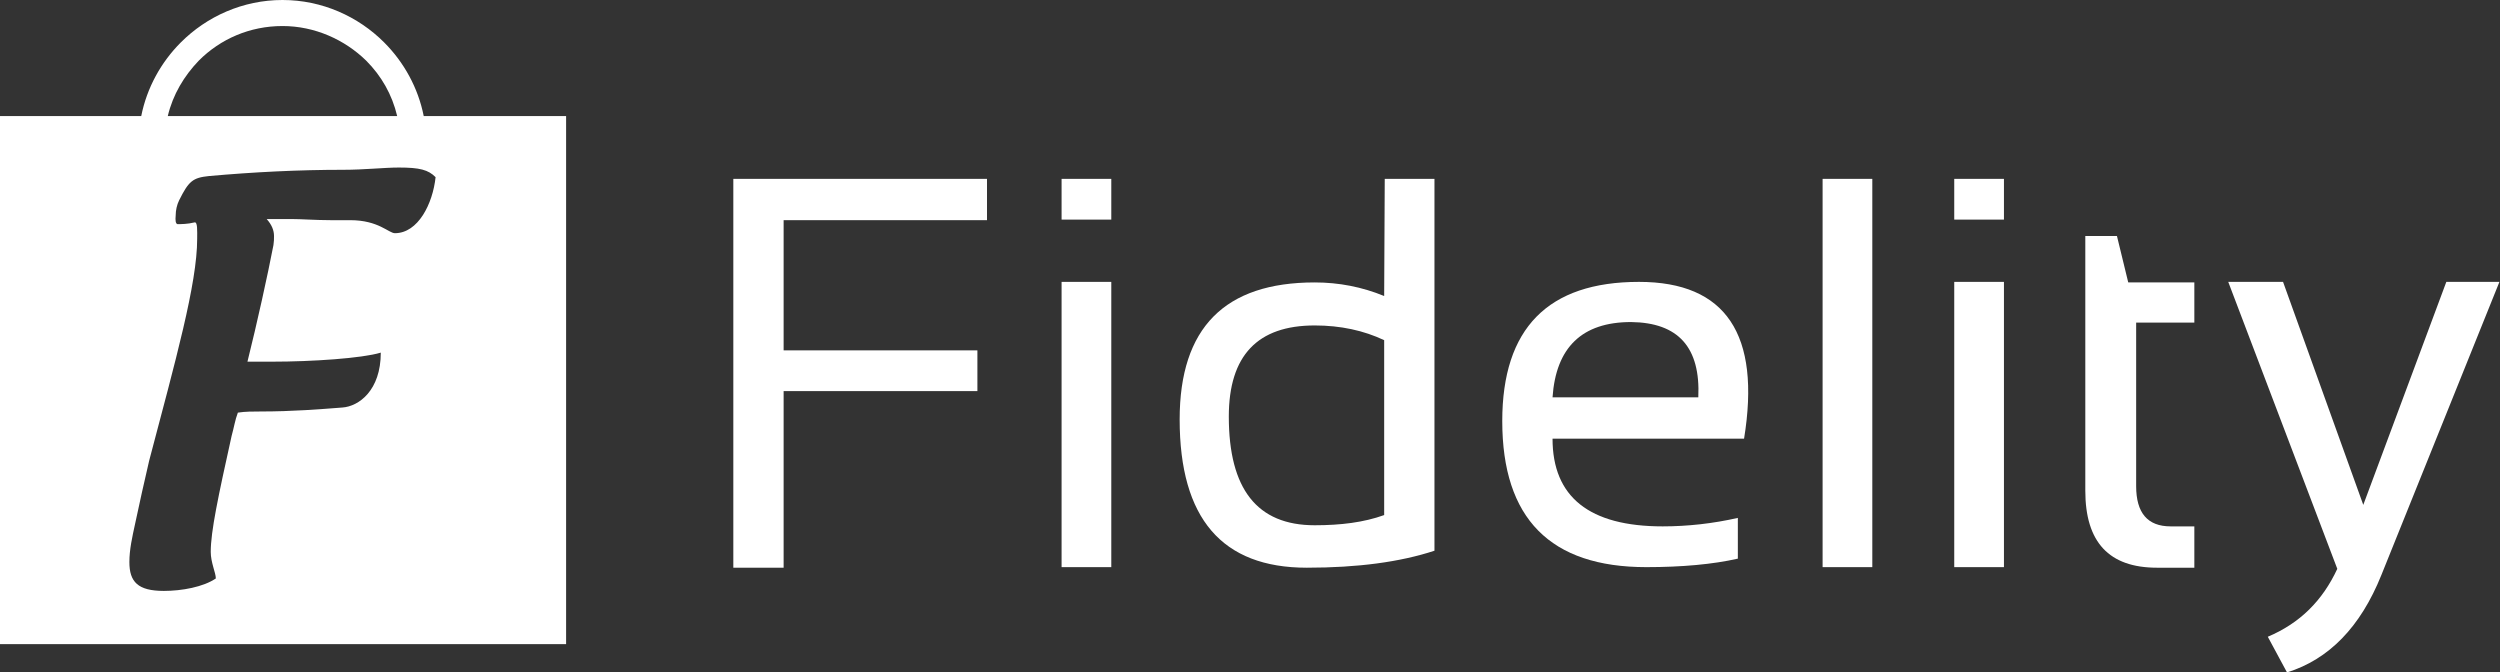 <svg width="145" height="39" viewBox="0 0 145 39" fill="none" xmlns="http://www.w3.org/2000/svg">
<rect x="0" y="0" width="145" height="39" fill="#333333" stroke="none"/>
<path d="M24.576 6.73C24.249 5.088 23.429 3.611 22.282 2.462C20.775 0.952 18.678 0 16.384 0C14.09 0 11.993 0.952 10.486 2.462C9.339 3.611 8.52 5.088 8.192 6.73H0V37.359H32.834V6.73H24.576ZM11.534 3.513C12.78 2.265 14.484 1.51 16.384 1.51C18.252 1.51 19.989 2.298 21.234 3.513C22.119 4.399 22.741 5.482 23.036 6.73H9.732C10.027 5.482 10.682 4.399 11.534 3.513ZM22.905 13.525C22.545 13.525 21.955 12.77 20.316 12.77H19.169C18.317 12.77 17.498 12.704 16.876 12.704H15.467C15.762 13.033 15.893 13.361 15.893 13.689C15.893 13.886 15.893 13.985 15.86 14.215C15.532 15.922 14.91 18.745 14.352 20.977H15.762C18.121 20.977 21.005 20.78 22.086 20.452C22.086 22.651 20.808 23.571 19.858 23.636C18.58 23.735 16.974 23.866 15.106 23.866C14.68 23.866 14.222 23.866 13.796 23.932C13.632 24.359 13.566 24.818 13.435 25.278C12.649 28.823 12.223 30.826 12.223 32.008C12.223 32.631 12.518 33.222 12.518 33.55C11.797 34.043 10.551 34.273 9.503 34.273C7.995 34.273 7.504 33.748 7.504 32.599C7.504 31.876 7.668 31.154 7.832 30.399C8.094 29.184 8.356 27.97 8.651 26.722C10.191 20.879 11.436 16.447 11.436 13.854C11.436 13.394 11.469 12.836 11.272 12.902C10.879 13 10.486 13 10.289 13C10.191 12.967 10.158 12.803 10.191 12.475C10.191 12.212 10.257 11.884 10.388 11.621C10.945 10.505 11.174 10.308 12.124 10.21C14.713 9.98 17.302 9.848 19.923 9.848C21.136 9.848 22.282 9.717 23.134 9.717C24.347 9.717 24.838 9.848 25.264 10.275C25.101 11.818 24.249 13.525 22.905 13.525Z" fill="white"/>
<path d="M42.533 32.927H45.45V22.684H56.689V20.321H45.45V12.77H57.246V10.374H42.533V32.927Z" fill="white"/>
<path d="M64.455 16.349H61.572V32.894H64.455V16.349Z" fill="white"/>
<path d="M64.455 10.374H61.572V12.737H64.455V10.374Z" fill="white"/>
<path d="M80.282 17.169C79.004 16.644 77.661 16.381 76.252 16.381C71.042 16.381 68.42 19.008 68.42 24.326C68.42 30.071 70.878 32.927 75.793 32.927C78.742 32.927 81.2 32.599 83.199 31.942V10.374H80.315L80.282 17.169ZM80.282 29.874C79.103 30.3 77.759 30.465 76.252 30.465C72.91 30.465 71.271 28.364 71.271 24.162C71.271 20.616 72.942 18.876 76.252 18.876C77.759 18.876 79.103 19.172 80.282 19.73V29.874Z" fill="white"/>
<path d="M95.061 16.349C89.785 16.349 87.131 19.04 87.131 24.424C87.131 30.071 89.916 32.894 95.487 32.894C97.551 32.894 99.354 32.73 100.795 32.401V30.038C99.354 30.366 97.879 30.53 96.437 30.53C92.177 30.53 90.047 28.823 90.047 25.442H101.156C102.139 19.401 100.107 16.349 95.061 16.349ZM98.502 23.045H90.047C90.244 20.157 91.751 18.679 94.602 18.679C97.355 18.712 98.633 20.157 98.502 23.045Z" fill="white"/>
<path d="M108.594 10.374H105.711V32.894H108.594V10.374Z" fill="white"/>
<path d="M116.229 10.374H113.346V12.737H116.229V10.374Z" fill="white"/>
<path d="M116.229 16.349H113.346V32.894H116.229V16.349Z" fill="white"/>
<path d="M122.783 13.689H120.948V28.462C120.948 31.45 122.324 32.927 125.11 32.927H127.272V30.53H125.896C124.553 30.53 123.897 29.742 123.897 28.2V18.712H127.272V16.381H123.438L122.783 13.689Z" fill="white"/>
<path d="M141.887 16.349L137.07 29.283L132.417 16.349H129.238L135.563 32.992C134.711 34.831 133.4 36.144 131.532 36.932L132.646 39C135.071 38.245 136.906 36.374 138.119 33.353L144.967 16.349H141.887Z" fill="white"/>
</svg>
